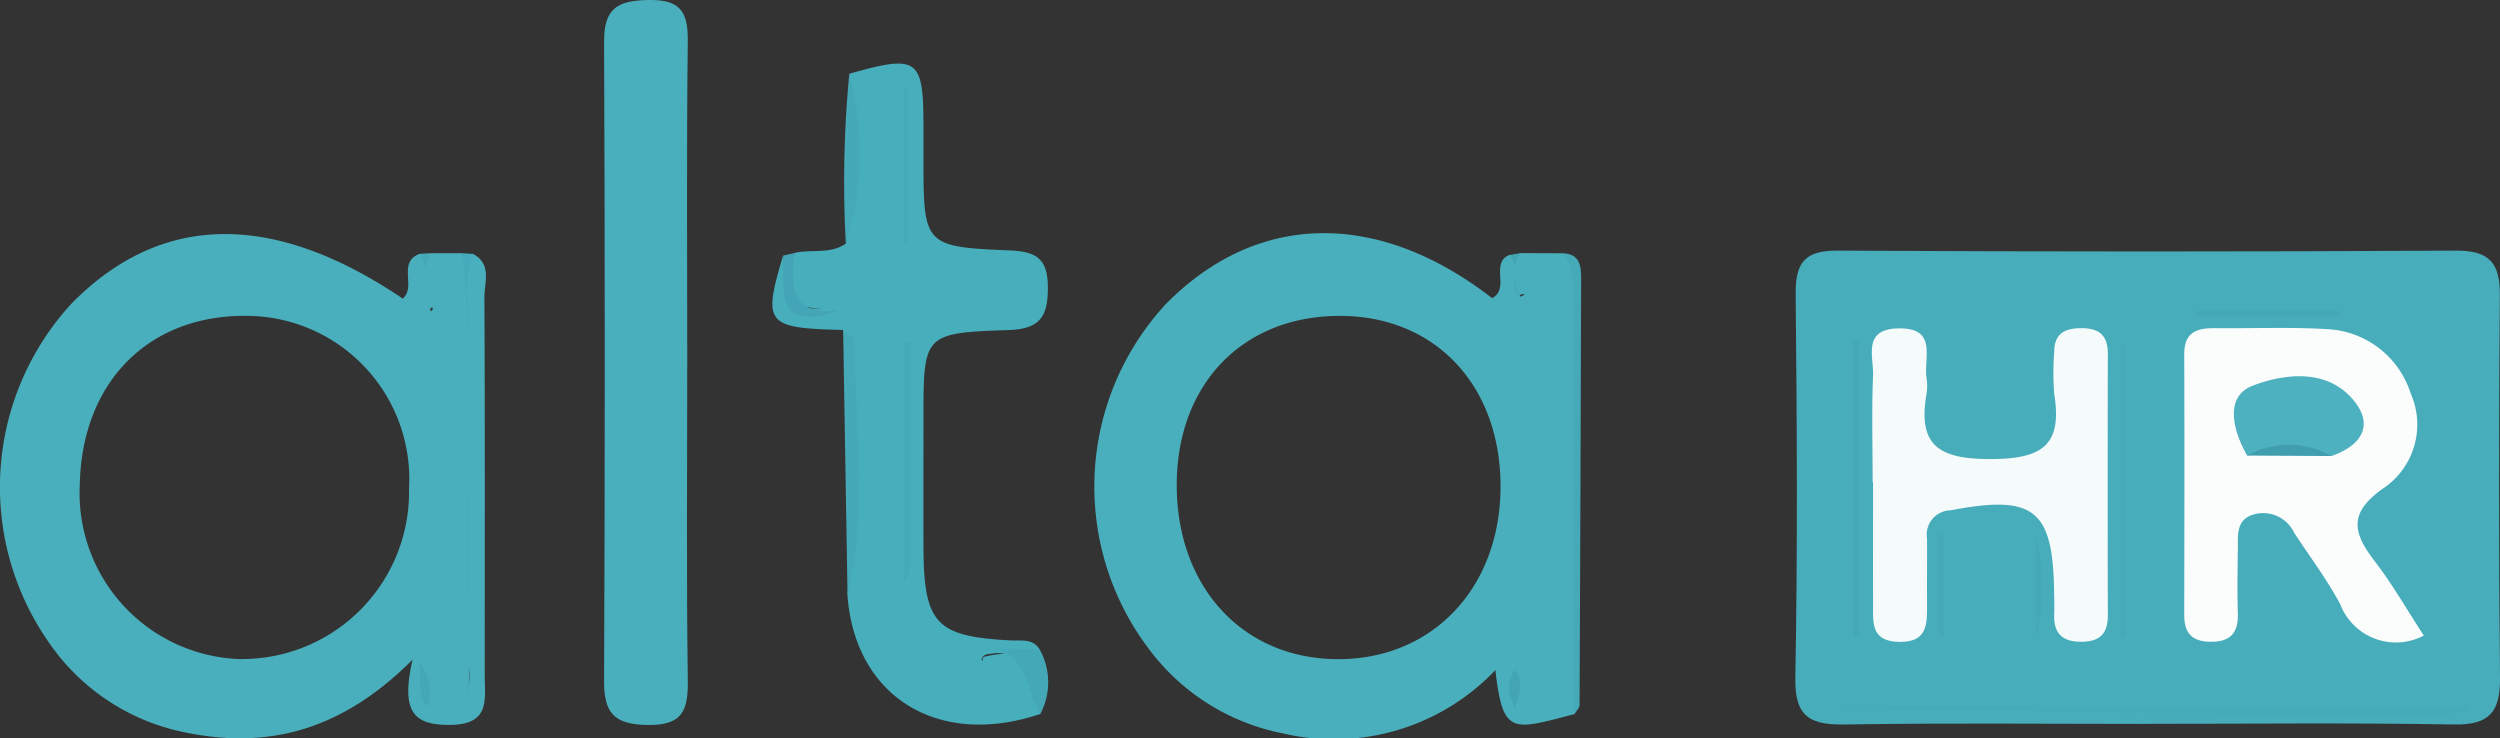 <svg id="Group_105225" data-name="Group 105225" xmlns="http://www.w3.org/2000/svg" xmlns:xlink="http://www.w3.org/1999/xlink" width="113.06" height="33.39" viewBox="0 0 113.06 33.39">
  <rect x="0" y="0" width="113.06" height="33.39" fill="#333333" stroke="none"/>
  <defs>
    <clipPath id="clip-path">
      <rect id="Rectangle_44612" data-name="Rectangle 44612" width="113.06" height="33.39" fill="none"/>
    </clipPath>
  </defs>
  <g id="Group_105224" data-name="Group 105224" transform="translate(0 0)" clip-path="url(#clip-path)">
    <path id="Path_74630" data-name="Path 74630" d="M183.752,44.847c-4.5,0-9-.047-13.5.026-1.555.025-2.329-.265-2.3-2.09.106-5.782.074-11.568.015-17.351-.014-1.419.377-2,1.9-1.989q13.984.079,27.968,0c1.475-.007,1.986.541,1.977,1.973-.041,5.784-.051,11.568.008,17.352.015,1.543-.483,2.133-2.084,2.105-4.66-.082-9.322-.029-13.984-.029" transform="translate(-86.76 -12.109)" fill="#47adbb"/>
    <path id="Path_74631" data-name="Path 74631" d="M60.268,16.563c0,4.741-.04,9.483.025,14.223.019,1.386-.273,2.032-1.845,2-1.485-.026-1.947-.542-1.941-1.981q.061-14.464,0-28.928C56.5.328,57.167.02,58.542,0c1.419-.02,1.765.542,1.75,1.856-.058,4.9-.023,9.8-.023,14.7" transform="translate(-29.188 0)" fill="#4aafbc"/>
    <path id="Path_74632" data-name="Path 74632" d="M84.372,35.363c-4.6,1.546-8.364-.757-8.717-5.339.247-4.014.629-8.031-.2-12.028-3.493-.085-3.637-.263-2.714-3.364C73.117,17,73.117,17,74.523,17.04c-1.674-.141-1.674-.141-1.3-2.518.775-.2,1.637.07,2.356-.435a26.529,26.529,0,0,0,.159-7.679c3.092-.876,3.345-.7,3.352,2.322,0,.483,0,.966,0,1.448,0,4,0,4.056,3.938,4.222,1.25.053,1.692.453,1.687,1.7,0,1.284-.353,1.851-1.774,1.9-3.853.127-3.851.194-3.851,4.009,0,1.931-.006,3.862,0,5.793.013,3.483.558,4.06,3.964,4.234.465.024.983-.1,1.293.412-.8.545-1.682.034-2.16.191-.674,0-.415.53-.418.208,0-.045.023-.062.065-.072,2.317-.575,2.633.807,2.539,2.591" transform="translate(-37.327 -3.073)" fill="#47aebc"/>
    <path id="Path_74633" data-name="Path 74633" d="M146.676,44.532c-.837-.675-.513-1.619-.516-2.452-.026-6.129-.014-12.258-.014-18.387.8.029.833.6.832,1.184q-.028,9.623-.071,19.246c0,.137-.15.273-.23.409" transform="translate(-75.472 -12.239)" fill="#45a9b8"/>
    <path id="Path_74634" data-name="Path 74634" d="M43.734,23.725q-.088,10.208-.2,20.415c0,.1-.378.194-.283.148v-20.6l.484.033" transform="translate(-22.334 -12.238)" fill="#45aab9"/>
    <path id="Path_74635" data-name="Path 74635" d="M78.874,30.867c.174.154.5.305.5.462.059,3.859.647,7.735-.3,11.567q-.1-6.014-.2-12.028" transform="translate(-40.744 -15.945)" fill="#45a9b8"/>
    <path id="Path_74636" data-name="Path 74636" d="M94.251,63.646c-.7-1.137-.554-3.2-2.867-2.918h2.841a3.055,3.055,0,0,1,.026,2.918" transform="translate(-47.206 -31.356)" fill="#44a8b7"/>
    <path id="Path_74637" data-name="Path 74637" d="M79.209,6.9a13.344,13.344,0,0,1-.159,7.678A51.67,51.67,0,0,1,79.209,6.9" transform="translate(-40.8 -3.564)" fill="#45a9b8"/>
    <path id="Path_74638" data-name="Path 74638" d="M73.73,23.683c-.017,1.349-.315,2.894,2.066,2.574-2.958,1.074-2.512-.914-2.543-2.465l.478-.109" transform="translate(-37.836 -12.234)" fill="#43a5b5"/>
    <path id="Path_74639" data-name="Path 74639" d="M39.754,23.687v2.952c-.706-1.251-.382-2.11-.483-2.925l.483-.027" transform="translate(-20.286 -12.236)" fill="#44a8b7"/>
    <path id="Path_74640" data-name="Path 74640" d="M141.687,23.679v2.284c-.713-.863-.373-1.566-.48-2.2l.48-.079" transform="translate(-72.943 -12.232)" fill="#43a5b4"/>
    <path id="Path_74641" data-name="Path 74641" d="M215.153,44.591a2.7,2.7,0,0,1-3.781-1.426c-.6-1.126-1.386-2.158-2.085-3.234a1.552,1.552,0,0,0-1.826-.82c-.818.237-.706.965-.716,1.6-.014.963-.03,1.926,0,2.888.025.92-.387,1.3-1.3,1.27-.821-.028-1.126-.441-1.124-1.21.007-3.932.014-7.863,0-11.8,0-1.006.589-1.181,1.406-1.171,1.685.018,3.376-.058,5.056.044a4.165,4.165,0,0,1,3.778,2.908,3.473,3.473,0,0,1-1.251,4.3c-1.553,1.094-1.373,1.982-.4,3.253.811,1.053,1.475,2.218,2.248,3.4" transform="translate(-105.541 -15.847)" fill="#fbfdfd"/>
    <path id="Path_74642" data-name="Path 74642" d="M175.142,37.659c0-1.608-.046-3.217.018-4.823.034-.846-.491-2.09,1.136-2.126,1.8-.04,1.15,1.331,1.284,2.243a2.3,2.3,0,0,1,0,.722c-.407,2.333.564,2.946,2.876,2.944s3.277-.581,2.9-2.933a11.756,11.756,0,0,1,0-1.926c.005-.85.51-1.065,1.263-1.059.8.006,1.163.359,1.16,1.162q-.015,5.908,0,11.817c0,.774-.3,1.177-1.125,1.2-.922.027-1.345-.36-1.3-1.278.014-.321,0-.643-.005-.964-.05-3.763-.919-4.418-4.686-3.7a1.1,1.1,0,0,0-1.06,1.284c.006.964-.007,1.929,0,2.894,0,.914.068,1.815-1.305,1.769-1.232-.041-1.135-.874-1.137-1.679-.005-1.849,0-3.7,0-5.547" transform="translate(-90.454 -15.859)" fill="#f5fafb"/>
    <path id="Path_74643" data-name="Path 74643" d="M199.736,66.3c-.384.035-.767.1-1.151.1-9.4.006-18.8,0-28.2-.324h29.341c0,.075.008.149.012.224" transform="translate(-88.015 -34.13)" fill="#45aab9"/>
    <path id="Path_74644" data-name="Path 74644" d="M173.4,45.269V31.886l.241,0V45.218l-.241.051" transform="translate(-89.574 -16.47)" fill="#44a8b7"/>
    <path id="Path_74645" data-name="Path 74645" d="M198.441,45.422V32.108l.174,0V45.417l-.174,0" transform="translate(-102.509 -16.583)" fill="#45a9b8"/>
    <path id="Path_74646" data-name="Path 74646" d="M211.789,29.349h-6.441c0-.08,0-.16,0-.239h6.645l-.2.239" transform="translate(-106.077 -15.037)" fill="#44a8b7"/>
    <path id="Path_74647" data-name="Path 74647" d="M181.388,54.6V49.895l.238,0V54.5l-.238.1" transform="translate(-93.7 -25.772)" fill="#45a9b8"/>
    <path id="Path_74648" data-name="Path 74648" d="M190.423,54.681v-4.69a8.5,8.5,0,0,1,0,4.69" transform="translate(-98.367 -25.824)" fill="#45a9b7"/>
    <path id="Path_74649" data-name="Path 74649" d="M21.907,24.736c0-.66.343-1.475-.508-1.94a4.389,4.389,0,0,0-.223,2.353c0,.715,0,1.429,0,2.143-.029-1.51-.1-3.02-.257-4.529l-1.448,0a1.85,1.85,0,0,0-.244.8,1.551,1.551,0,0,0-.239-.774c-1.04.372-.143,1.494-.775,2.026-5.866-3.967-10.94-3.889-14.977.224A12.258,12.258,0,0,0,2.2,40.351a9.78,9.78,0,0,0,5.832,4.008c3.8.878,7.271.15,10.624-3.215-.534,2.364.047,2.961,1.693,2.95,1.843-.013,1.572-1.158,1.573-2.26,0-5.7.014-11.4-.016-17.1M10.929,41.12A7.506,7.506,0,0,1,3.61,33.2c.1-4.61,3.111-7.646,7.528-7.605a7.379,7.379,0,0,1,7.359,7.82,7.552,7.552,0,0,1-7.568,7.7m8.3-16.858c.015.213.032.427.038.64a3.2,3.2,0,0,1-.038-.64m.152,1.022h0a.144.144,0,0,0,.058-.022c.271-.174.06.329-.057.023m1.785,6.635q0,3.6-.008,7.209-.01-.4-.02-.79c-.05-2.139-.005-4.279.028-6.419m-.093,10.954a15.273,15.273,0,0,0,.1-1.622,3.434,3.434,0,0,1-.1,1.622" transform="translate(0 -11.311)" fill="#4aafbc"/>
    <path id="Path_74650" data-name="Path 74650" d="M39.6,63.942c-.547-.593-.252-1.093-.375-2.03a2.159,2.159,0,0,1,.375,2.03" transform="translate(-20.262 -31.982)" fill="#44a8b7"/>
    <path id="Path_74651" data-name="Path 74651" d="M124.031,25.506c-.007-.948.183-1.943-.475-2.785l-1.931-.007a1.7,1.7,0,0,0-.248.761.971.971,0,0,0-.231-.682c-.9.372.042,1.539-.788,1.956-5.193-4.023-10.663-3.9-14.768.286a12.154,12.154,0,0,0-.823,15.485,9.939,9.939,0,0,0,6.155,3.918,10.068,10.068,0,0,0,9.587-2.867c.334,2.98.774,2.719,3.578,1.989-.112-6.018-.011-12.036-.056-18.054M113.339,41.077c-4.283-.029-7.266-3.3-7.241-7.931.025-4.576,3.065-7.656,7.5-7.592,4.255.06,7.151,3.195,7.143,7.728-.008,4.58-3.087,7.825-7.4,7.795m8.161-16.5a1.448,1.448,0,0,1-.129-.771,3.527,3.527,0,0,0,.124.674c.03.107.088.144.216.1.3-.109-.163.27-.211,0" transform="translate(-52.881 -11.267)" fill="#4aafbc"/>
    <path id="Path_74652" data-name="Path 74652" d="M141.455,64.33a1.646,1.646,0,0,1-.013-1.727c.359.5.3.988.013,1.727" transform="translate(-72.942 -32.339)" fill="#43a5b4"/>
    <path id="Path_74653" data-name="Path 74653" d="M84.86,31.963q0,4.8,0,9.6a2.4,2.4,0,0,1-.348,1.385V32.021l.352-.058" transform="translate(-43.654 -16.511)" fill="#45aab8"/>
    <path id="Path_74654" data-name="Path 74654" d="M84.516,15.171V8.132l.178-.009v7.043l-.178.006" transform="translate(-43.658 -4.196)" fill="#45aab8"/>
    <path id="Path_74655" data-name="Path 74655" d="M209.578,38.789c-.654-1.139-1.037-2.676.248-3.165,1.334-.508,3.223-.8,4.449.531,1.076,1.168.552,2.154-.9,2.655a8.2,8.2,0,0,0-3.8-.021" transform="translate(-107.95 -18.182)" fill="#4db1bf"/>
    <path id="Path_74656" data-name="Path 74656" d="M210.223,42.1a3.864,3.864,0,0,1,3.8.021l-3.8-.021" transform="translate(-108.595 -21.497)" fill="#409eaf"/>
  </g>
</svg>
